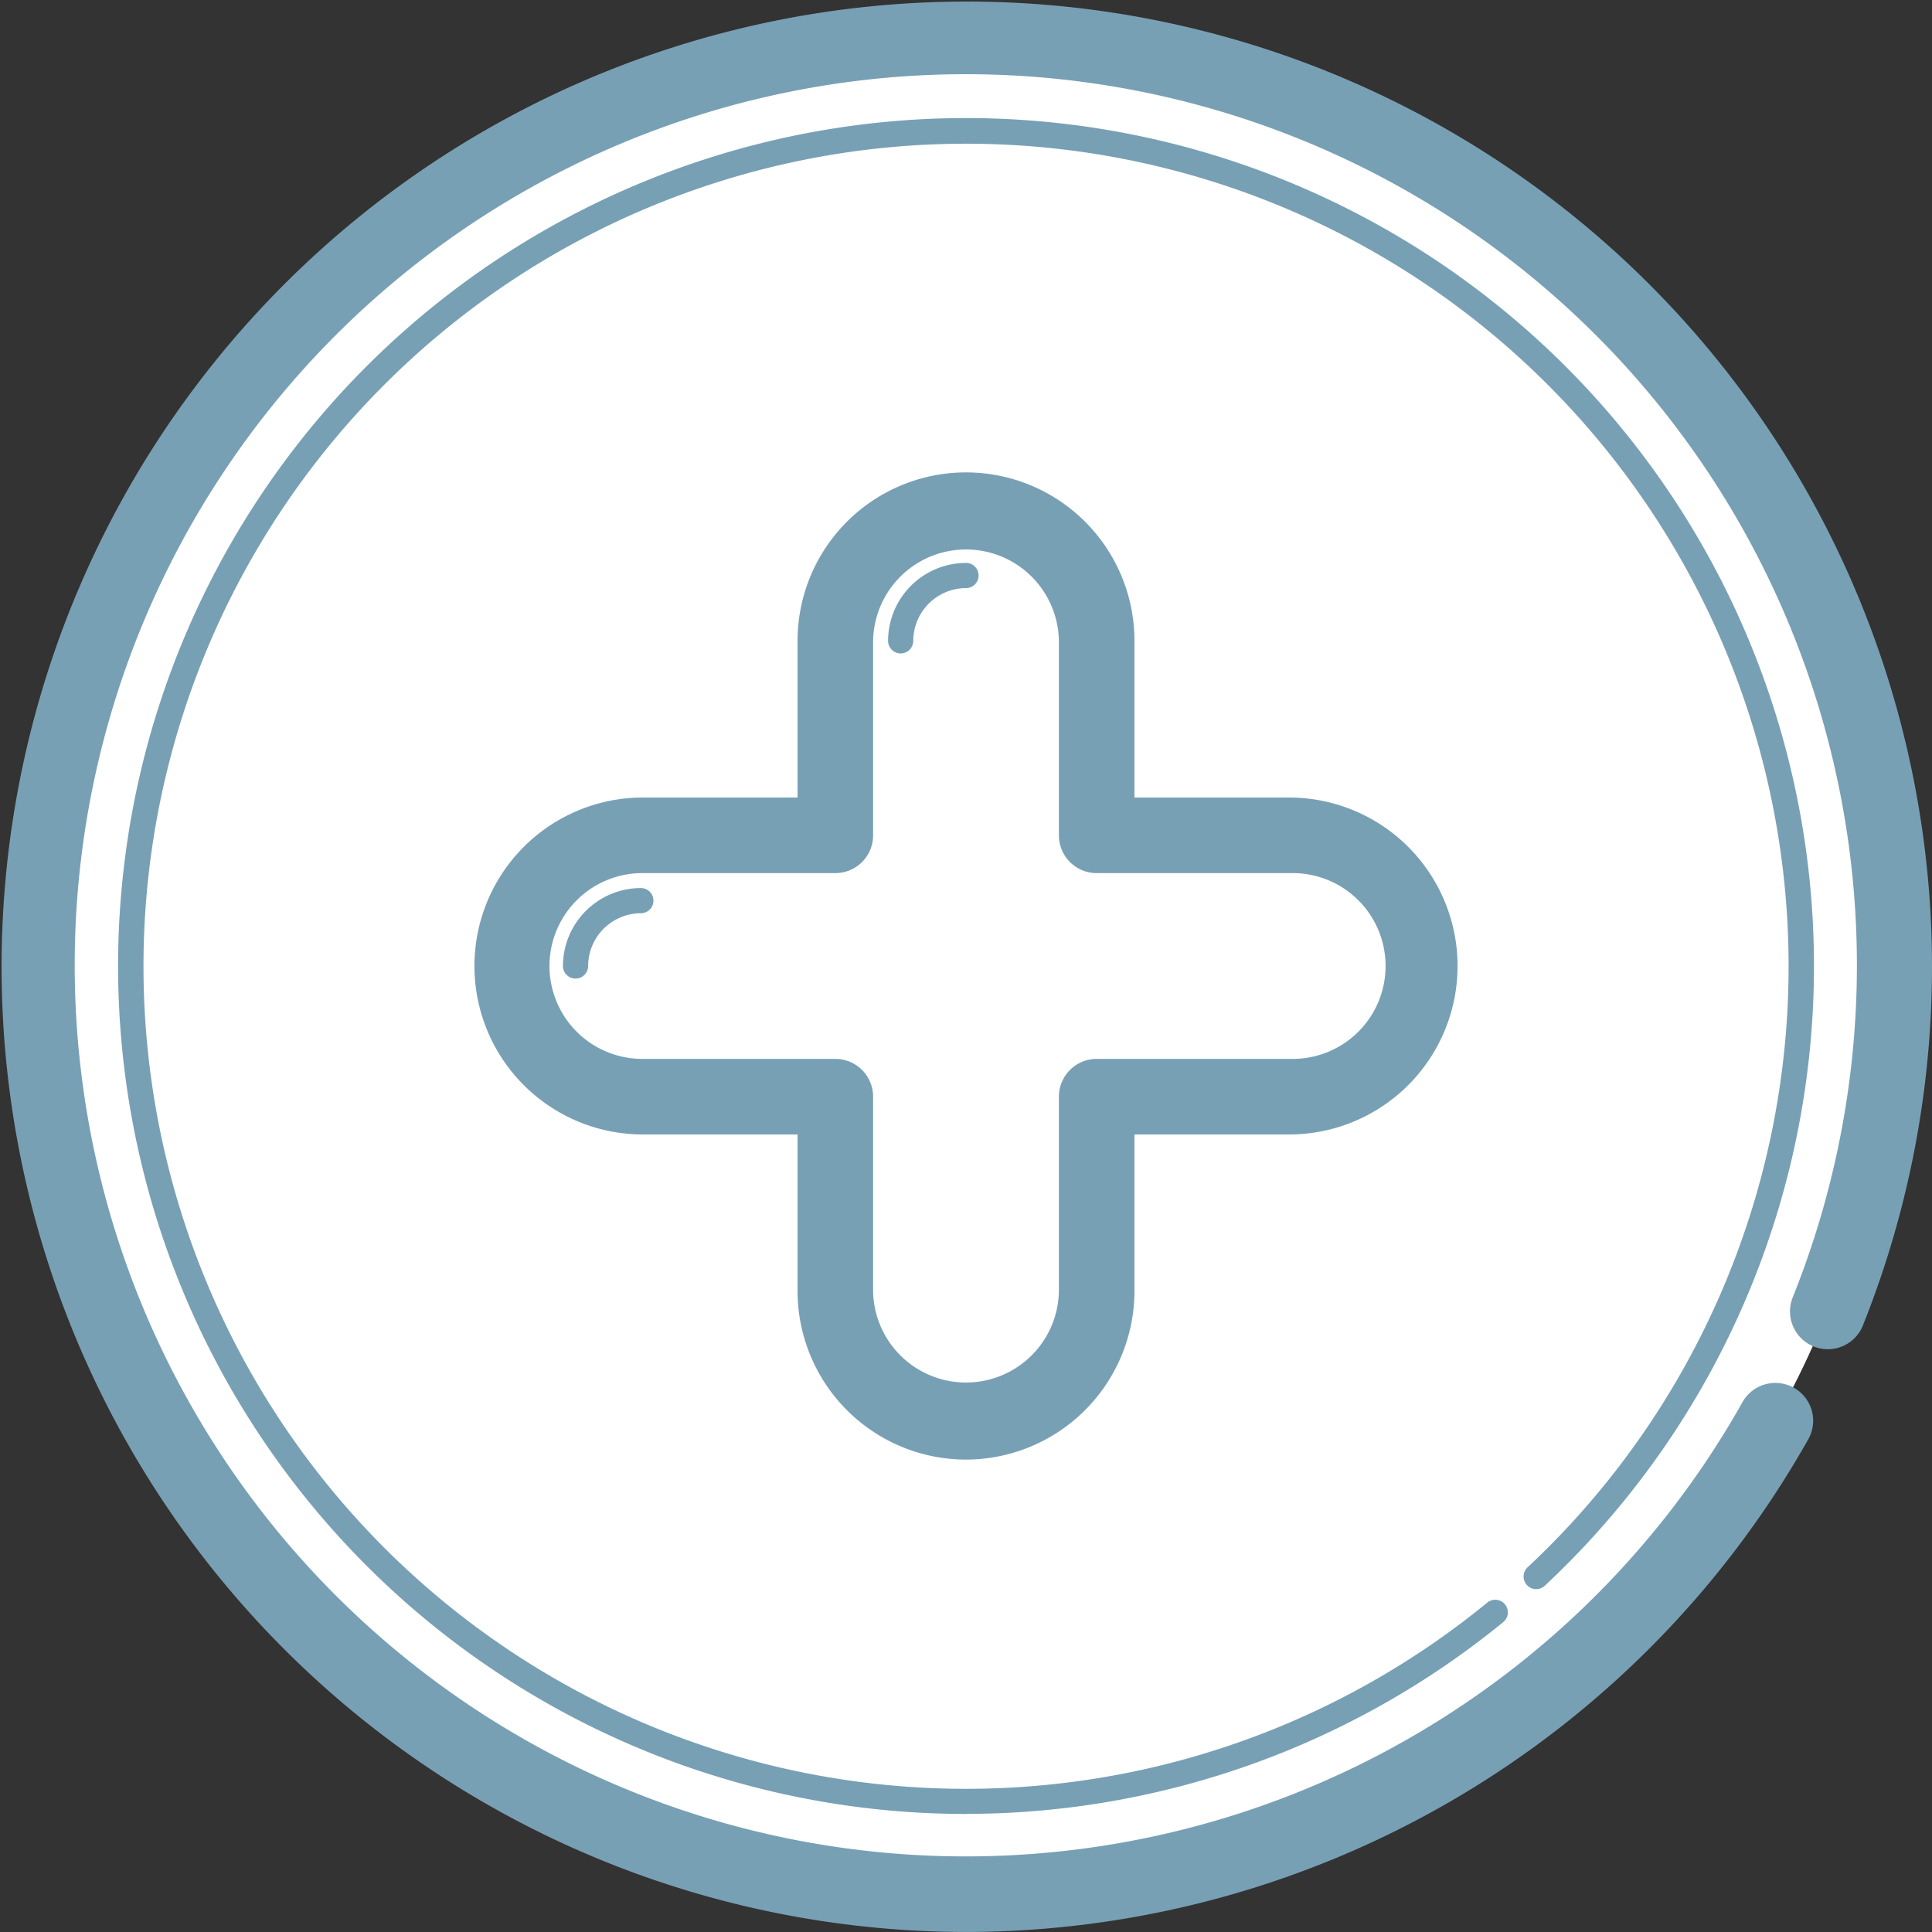 <svg xmlns="http://www.w3.org/2000/svg" id="Group_210" data-name="Group 210" width="76.695" height="76.694" viewBox="0 0 76.695 76.694"><rect x="0" y="0" width="76.695" height="76.694" fill="#333333" stroke="none"/><g id="Group_211" data-name="Group 211"><path id="Path_183" data-name="Path 183" d="M75.194,38.347A36.847,36.847,0,1,1,38.347,1.5,36.847,36.847,0,0,1,75.194,38.347" fill="#fff"></path><path id="Path_184" data-name="Path 184" d="M38.347,57.942a6.694,6.694,0,0,1-6.686-6.687v-6.22H25.44a6.688,6.688,0,0,1,0-13.375h6.221V25.44a6.687,6.687,0,1,1,13.374,0v6.22h6.22a6.688,6.688,0,0,1,0,13.375h-6.22v6.22a6.7,6.7,0,0,1-6.688,6.687M25.44,34.66a3.688,3.688,0,0,0,0,7.375h7.72a1.5,1.5,0,0,1,1.5,1.5v7.72a3.688,3.688,0,0,0,7.375,0v-7.72a1.5,1.5,0,0,1,1.5-1.5h7.72a3.688,3.688,0,1,0,0-7.375h-7.72a1.5,1.5,0,0,1-1.5-1.5V25.44a3.688,3.688,0,0,0-7.375,0v7.72a1.5,1.5,0,0,1-1.5,1.5Z" fill="#78a0b5"></path><path id="Path_185" data-name="Path 185" d="M38.348,76.694A38.316,38.316,0,1,1,73.955,52.607a1.5,1.5,0,1,1-2.785-1.115,35.374,35.374,0,1,0-2.023,4.213,1.5,1.5,0,1,1,2.611,1.474,38.433,38.433,0,0,1-33.41,19.515" fill="#78a0b5"></path><path id="Path_186" data-name="Path 186" d="M38.348,72.009a33.661,33.661,0,1,1,22.976-9.06.5.5,0,0,1-.684-.73,32.653,32.653,0,1,0-1.6,1.4.5.5,0,1,1,.635.774,33.726,33.726,0,0,1-21.323,7.613" fill="#78a0b5"></path><path id="Path_189" data-name="Path 189" d="M35.754,25.939a.5.5,0,0,1-.5-.5,3.1,3.1,0,0,1,3.094-3.093.5.5,0,0,1,0,1,2.1,2.1,0,0,0-2.094,2.093.5.5,0,0,1-.5.5" fill="#78a0b5"></path><path id="Path_190" data-name="Path 190" d="M22.847,38.847a.5.5,0,0,1-.5-.5,3.1,3.1,0,0,1,3.093-3.094.5.5,0,0,1,0,1,2.1,2.1,0,0,0-2.093,2.094.5.5,0,0,1-.5.5" fill="#78a0b5"></path></g></svg>